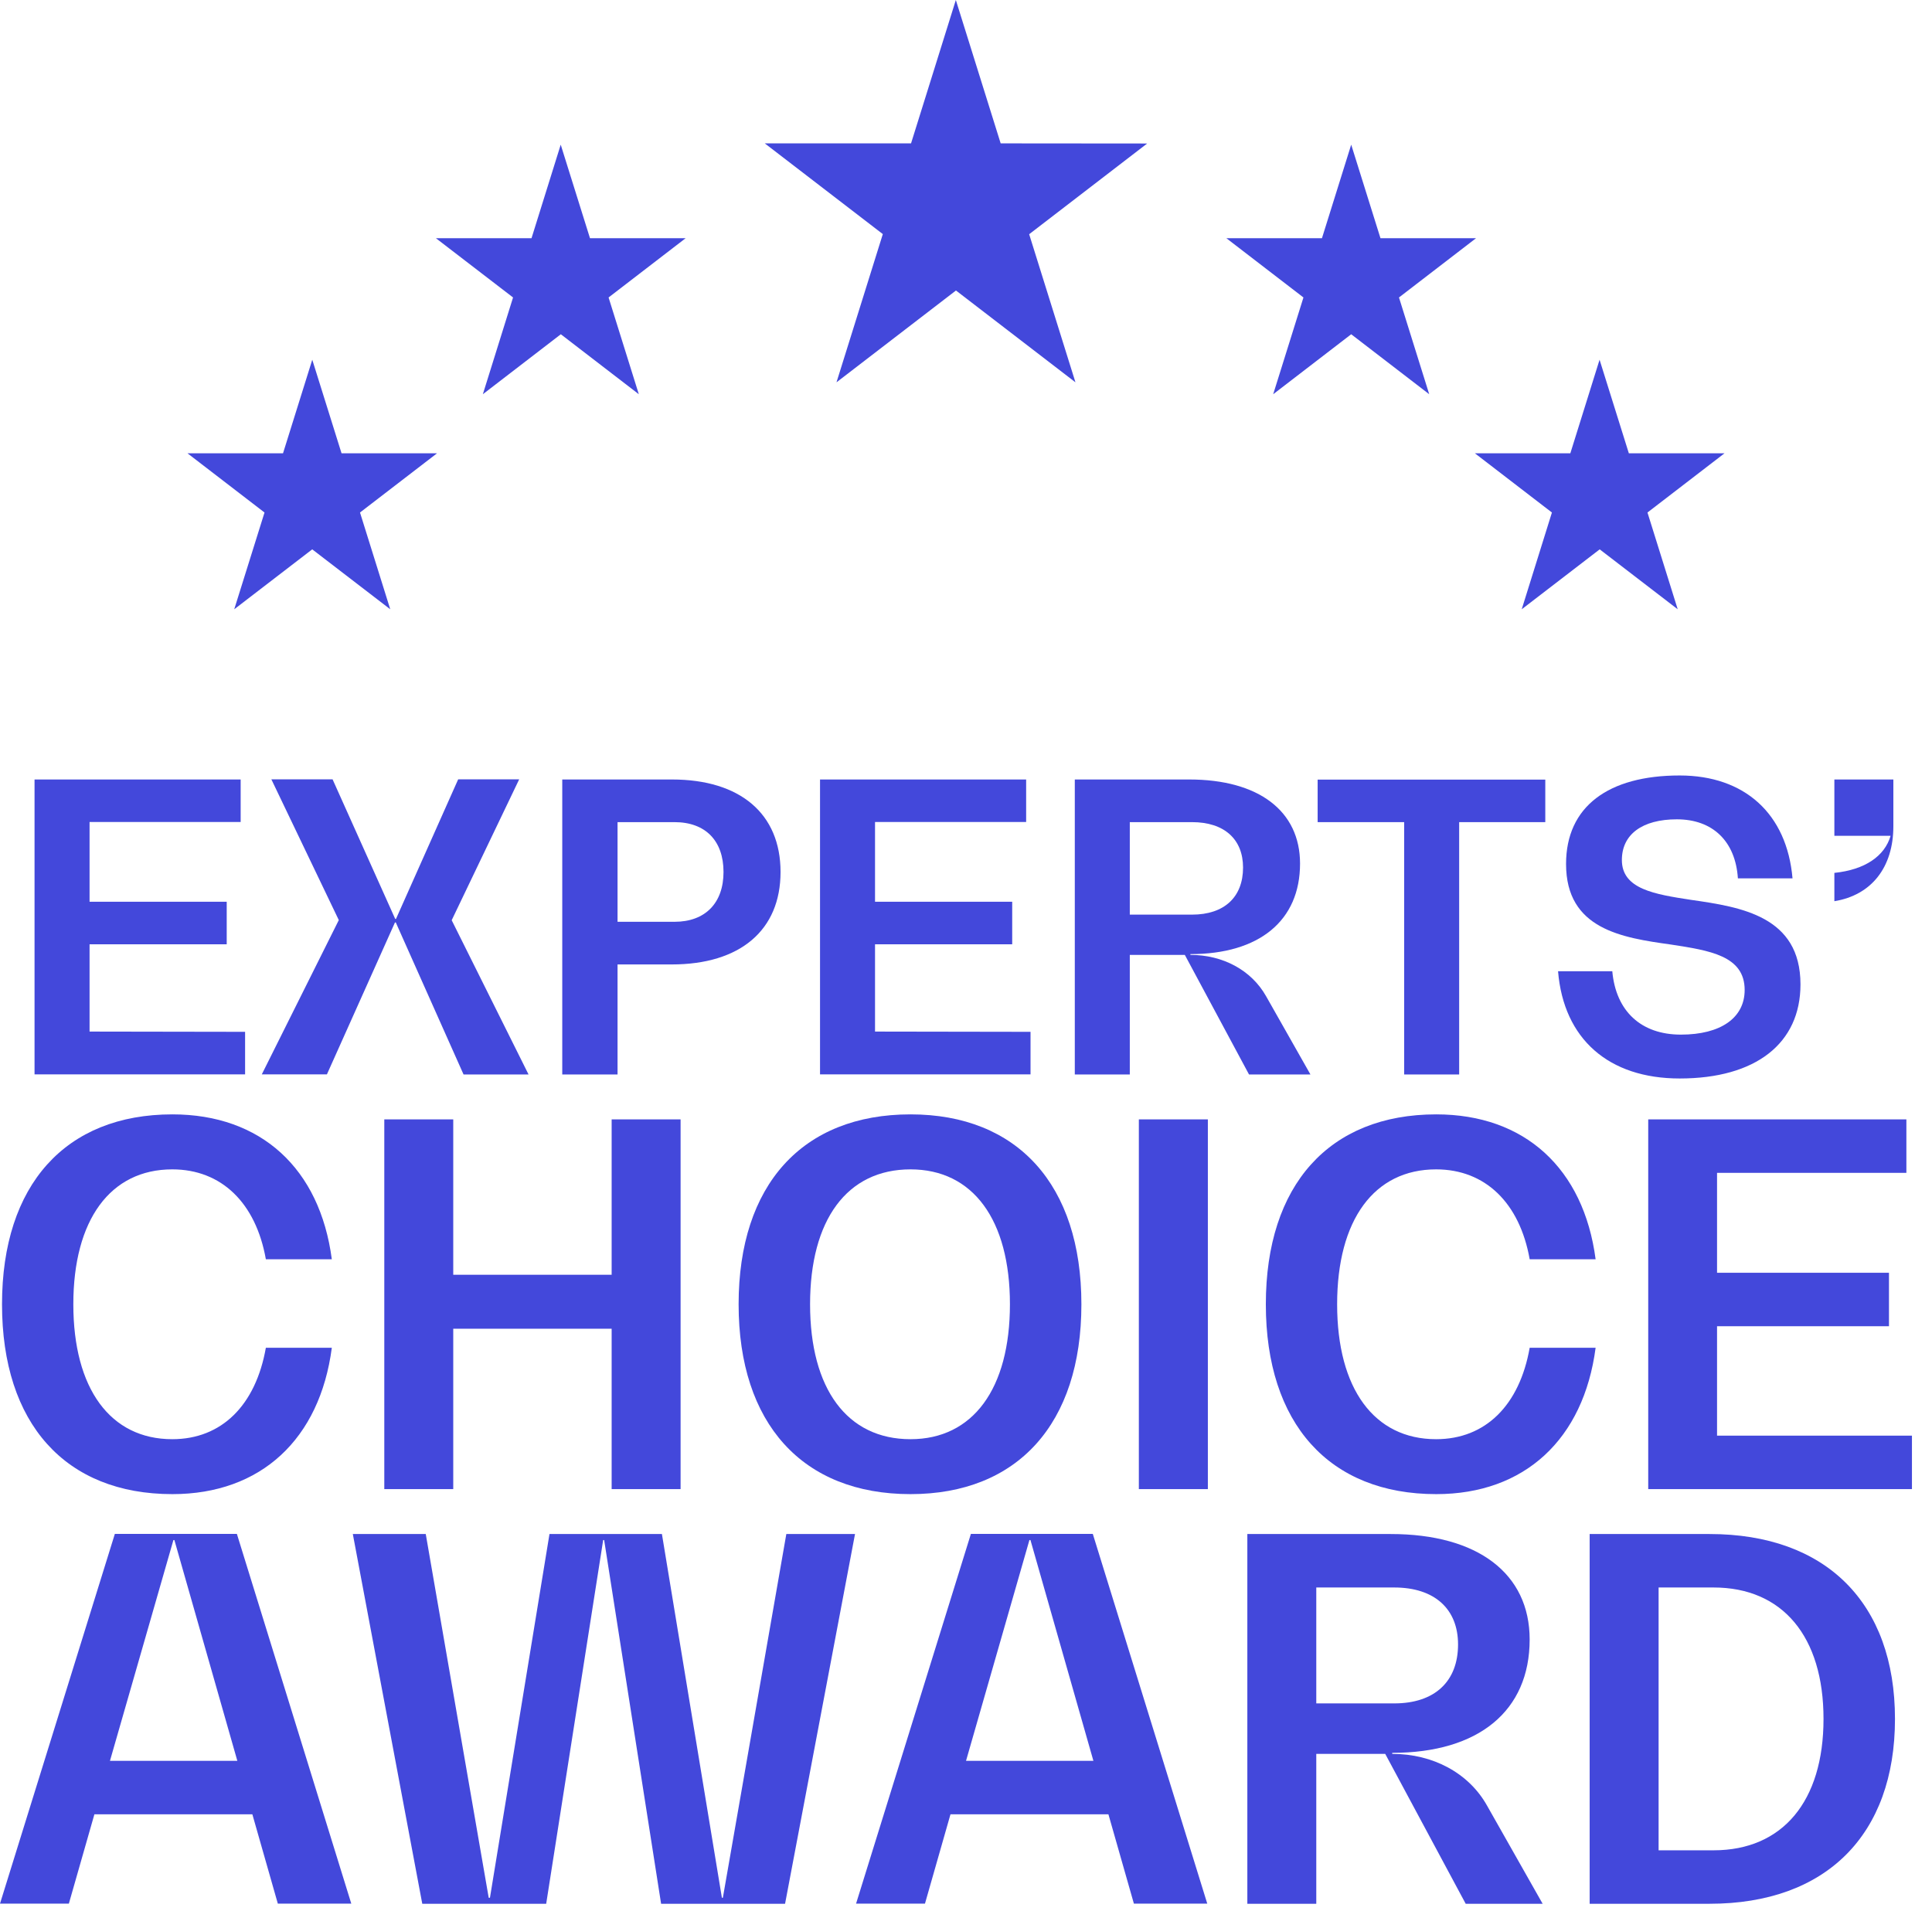 <svg width="92" height="91" viewBox="0 0 92 91" fill="none" xmlns="http://www.w3.org/2000/svg">
<path d="M54.627 6.834L49.008 11.154L51.212 18.207L45.522 13.834L39.833 18.207L42.039 11.148L36.418 6.828H43.383L45.516 0L47.651 6.828L54.627 6.834Z" fill="#4348DB"/>
<path d="M70.286 11.345L66.618 14.166L68.058 18.774L64.343 15.918L60.628 18.774L62.069 14.166L58.4 11.345H62.95L64.343 6.889L65.737 11.345H70.286Z" fill="#4348DB"/>
<path d="M32.648 11.345L28.98 14.166L30.42 18.774L26.706 15.918L22.993 18.774L24.431 14.166L20.759 11.345H25.31L26.701 6.889L28.095 11.345H32.648Z" fill="#4348DB"/>
<path d="M20.811 21.587L17.143 24.407L18.583 29.015L14.868 26.161L11.154 29.015L12.596 24.407L8.928 21.587H13.477L14.87 17.131L16.264 21.587H20.811Z" fill="#4348DB"/>
<path d="M82.119 21.587L78.451 24.407L79.891 29.015L76.176 26.161L72.463 29.015L73.901 24.407L70.233 21.587H74.778L76.17 17.131L77.564 21.587H82.119Z" fill="#4348DB"/>
<path d="M11.671 49.138V51.163H1.645V37.121H11.46V39.146H4.265V42.944H10.796V44.969H4.265V49.126L11.671 49.138Z" fill="#4348DB"/>
<path d="M25.169 51.169H22.074L18.847 43.93H18.808L15.568 51.163H12.467L16.133 43.817L12.922 37.114H15.837L18.819 43.76H18.857L21.818 37.114H24.723L21.509 43.823L25.169 51.169Z" fill="#4348DB"/>
<path d="M37.169 41.526C37.169 44.297 35.251 45.929 31.986 45.929H29.407V51.169H26.774V37.121H31.996C35.251 37.121 37.169 38.753 37.169 41.526ZM34.453 41.526C34.453 40.043 33.598 39.152 32.118 39.152H29.407V43.898H32.122C33.58 43.898 34.453 43.007 34.453 41.526Z" fill="#4348DB"/>
<path d="M49.073 49.138V51.163H39.049V37.121H48.864V39.146H41.668V42.944H48.2V44.969H41.668V49.126L49.073 49.138Z" fill="#4348DB"/>
<path d="M62.402 51.169H59.477L56.42 45.474H53.8V51.169H51.181V37.121H56.629C59.933 37.121 61.907 38.619 61.907 41.127C61.907 43.841 59.971 45.437 56.686 45.437V45.474C58.223 45.474 59.59 46.195 60.293 47.448L62.402 51.169ZM56.763 43.557C58.3 43.557 59.193 42.721 59.193 41.315C59.193 39.968 58.302 39.152 56.763 39.152H53.8V43.557H56.763Z" fill="#4348DB"/>
<path d="M73.585 39.152H69.484V51.169H66.865V39.152H62.745V37.127H73.585V39.152Z" fill="#4348DB"/>
<path d="M74.193 46.253H76.776C76.946 48.151 78.143 49.271 80.041 49.271C81.939 49.271 83.079 48.473 83.079 47.145C83.079 45.512 81.408 45.265 79.567 44.981C77.25 44.657 74.574 44.258 74.574 41.145C74.574 38.411 76.585 36.93 79.984 36.93C83.079 36.93 85.092 38.753 85.358 41.83H82.757C82.642 40.064 81.56 39.018 79.85 39.018C78.2 39.018 77.232 39.739 77.232 40.955C77.232 42.342 78.787 42.587 80.535 42.855C82.909 43.195 85.737 43.632 85.737 46.879C85.737 49.689 83.61 51.36 79.984 51.36C76.602 51.36 74.459 49.48 74.193 46.253Z" fill="#4348DB"/>
<path d="M90.16 37.121V39.349C90.16 41.303 89.117 42.632 87.351 42.917V41.569C88.813 41.417 89.743 40.773 90.028 39.804H87.351V37.121H90.16Z" fill="#4348DB"/>
<path d="M8.21 71.154C3.118 71.154 0.096 67.798 0.096 62.113C0.096 56.427 3.118 53.069 8.21 53.069C12.423 53.069 15.23 55.639 15.801 59.97H12.66C12.184 57.282 10.543 55.688 8.204 55.688C5.255 55.688 3.492 58.09 3.492 62.113C3.492 66.135 5.255 68.538 8.204 68.538C10.559 68.538 12.178 66.917 12.66 64.183H15.801C15.23 68.538 12.423 71.154 8.21 71.154Z" fill="#4348DB"/>
<path d="M32.409 53.308V70.915H29.126V63.277H21.583V70.915H18.3V53.308H21.583V60.707H29.126V53.308H32.409Z" fill="#4348DB"/>
<path d="M35.172 62.113C35.172 56.425 38.21 53.069 43.357 53.069C48.449 53.069 51.495 56.425 51.495 62.113C51.495 67.8 48.457 71.154 43.357 71.154C38.218 71.154 35.172 67.798 35.172 62.113ZM48.092 62.113C48.092 58.09 46.332 55.688 43.357 55.688C40.335 55.688 38.575 58.09 38.575 62.113C38.575 66.135 40.335 68.538 43.357 68.538C46.332 68.538 48.092 66.133 48.092 62.113Z" fill="#4348DB"/>
<path d="M54.231 53.308H57.517V70.915H54.231V53.308Z" fill="#4348DB"/>
<path d="M68.392 71.154C63.3 71.154 60.278 67.798 60.278 62.113C60.278 56.427 63.3 53.069 68.392 53.069C72.603 53.069 75.411 55.639 75.982 59.97H72.842C72.366 57.282 70.724 55.688 68.386 55.688C65.435 55.688 63.673 58.09 63.673 62.113C63.673 66.135 65.435 68.538 68.386 68.538C70.742 68.538 72.36 66.917 72.842 64.183H75.982C75.411 68.538 72.603 71.154 68.392 71.154Z" fill="#4348DB"/>
<path d="M91.045 68.369V70.915H78.487V53.308H90.78V55.854H81.764V60.612H89.951V63.158H81.764V68.369H91.045Z" fill="#4348DB"/>
<path d="M12.017 86.402H4.495L3.279 90.656H0L5.469 73.048H11.28L16.728 90.656H13.23L12.017 86.402ZM11.302 83.856L8.304 73.34H8.258L5.236 83.856H11.302Z" fill="#4348DB"/>
<path d="M40.715 73.054L37.384 90.662H31.481L28.769 73.34H28.723L26.009 90.662H20.108L16.801 73.054H20.274L23.272 90.376H23.331L26.166 73.054H31.52L34.376 90.376H34.422L37.444 73.054H40.715Z" fill="#4348DB"/>
<path d="M52.782 86.402H45.261L44.046 90.656H40.765L46.233 73.048H52.038L57.489 90.656H53.995L52.782 86.402ZM52.067 83.856L49.069 73.34H49.02L46.001 83.856H52.067Z" fill="#4348DB"/>
<path d="M73.459 90.662H69.795L65.963 83.524H62.68V90.662H59.397V73.054H66.226C70.366 73.054 72.841 74.934 72.841 78.076C72.841 81.478 70.411 83.475 66.297 83.475V83.524C68.225 83.524 69.943 84.427 70.818 85.999L73.459 90.662ZM66.392 81.12C68.321 81.12 69.431 80.073 69.431 78.312C69.431 76.623 68.313 75.6 66.392 75.6H62.68V81.12H66.392Z" fill="#4348DB"/>
<path d="M75.698 73.054H81.408C86.954 73.054 90.237 76.338 90.237 81.859C90.237 87.38 86.954 90.662 81.408 90.662H75.698V73.054ZM81.598 88.116C84.884 88.116 86.834 85.784 86.834 81.859C86.834 77.934 84.884 75.6 81.598 75.6H78.981V88.116H81.598Z" fill="#4348DB"/>
</svg>

